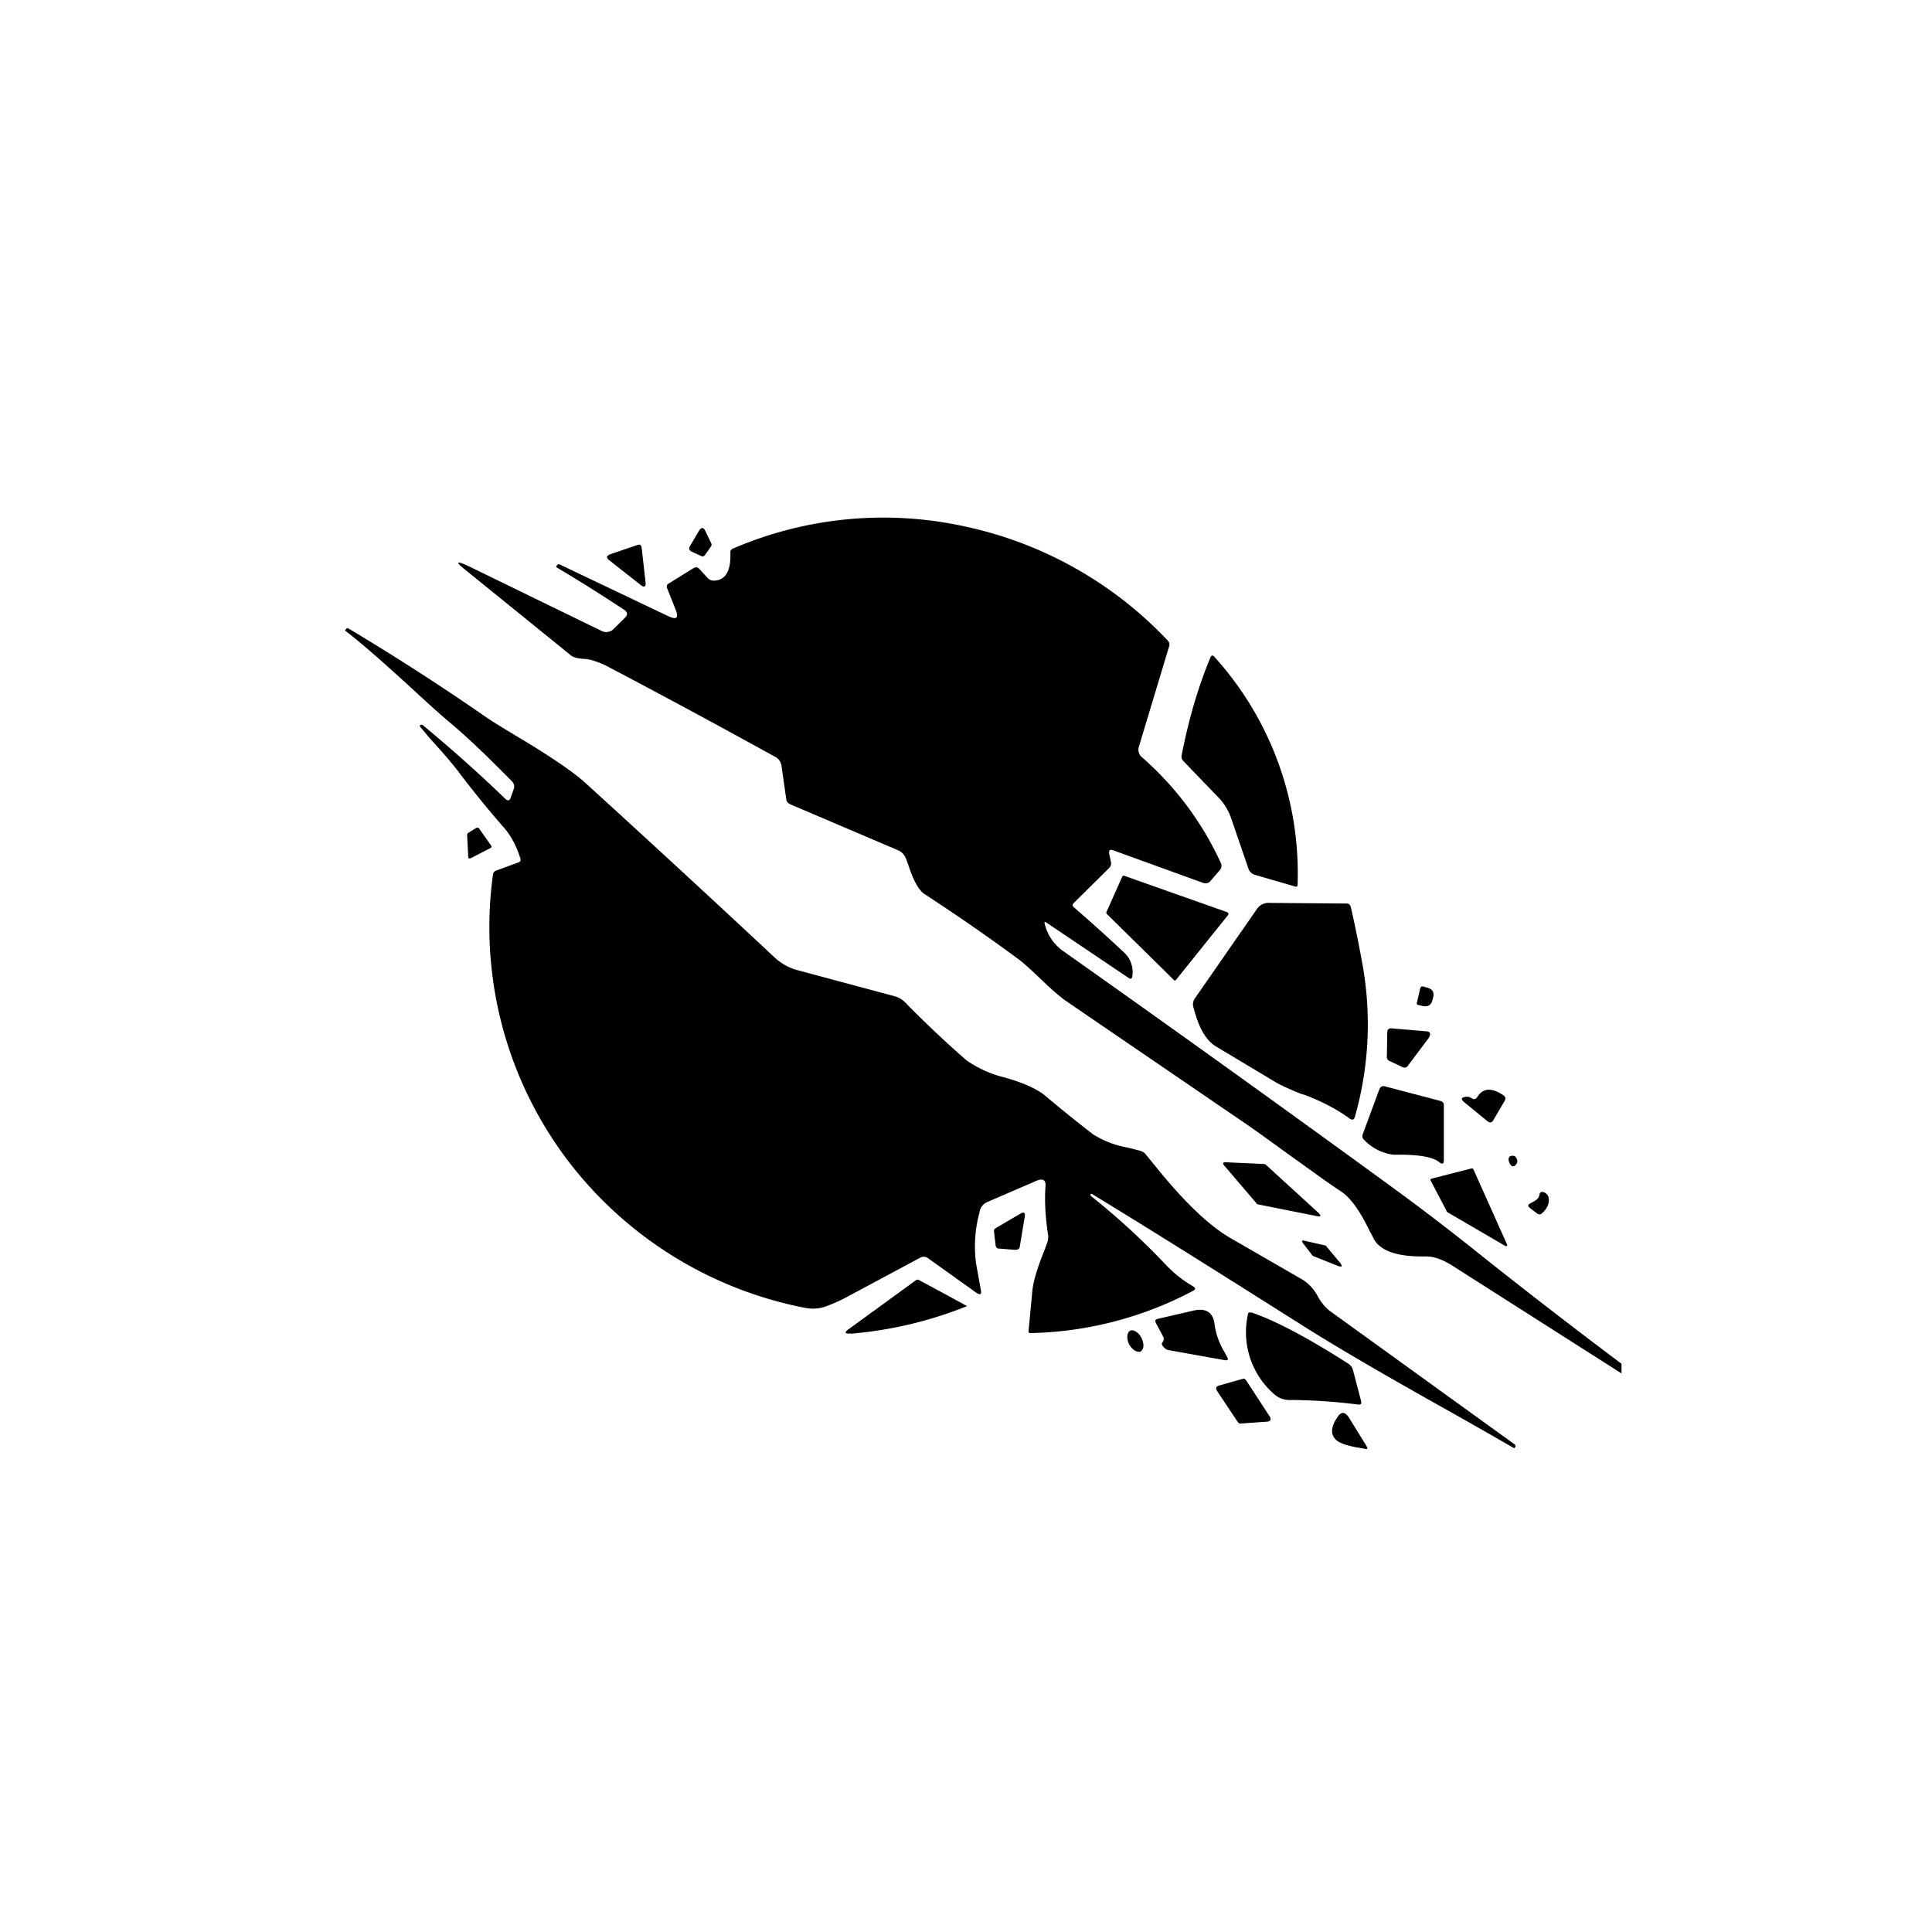 <?xml version="1.0" encoding="utf-8"?>
<!-- Generator: www.svgicons.com -->
<svg xmlns="http://www.w3.org/2000/svg" width="800" height="800" viewBox="0 0 24 24">
<path fill="currentColor" d="M20.143 16.941a76 76 0 0 1-1.753-1.354a30 30 0 0 0-1.144-.874q-2.017-1.47-4.055-2.91a.58.58 0 0 1-.214-.33c-.004-.022 0-.026.021-.013l1.025.69q.034.024.043-.022a.33.33 0 0 0-.107-.3a21 21 0 0 0-.618-.557q-.032-.024 0-.056l.433-.428a.08.08 0 0 0 .026-.082l-.022-.102c-.004-.043.01-.052.043-.043l1.123.407q.06.02.099-.03l.111-.129a.08.08 0 0 0 .013-.085a3.9 3.9 0 0 0-.981-1.316a.12.12 0 0 1-.039-.129l.377-1.251a.07.07 0 0 0-.017-.069a4.86 4.86 0 0 0-2.52-1.418a4.72 4.72 0 0 0-2.88.274a.05.05 0 0 0-.034.056q.011.345-.215.343a.1.1 0 0 1-.064-.03l-.107-.116q-.03-.034-.073-.009l-.304.189q-.04.02-.021.064l.102.257c.043.107.018.137-.09.086l-1.35-.643q-.02-.006-.034.013l-.008.017v.004c.304.18.587.36.848.532q.06.044.009.094l-.138.137a.13.13 0 0 1-.162.026l-1.629-.793q-.271-.13-.034.056l1.285 1.041q.045.04.168.047q.077.006.115.022a1 1 0 0 1 .146.056q1.015.533 2.122 1.144q.064.038.072.128l.056.39c0 .03.022.052.047.065l1.337.57q.077.032.107.115l.03.082c.06.188.13.304.193.347q.599.39 1.175.814c.068.052.162.138.278.249q.213.207.343.291l2.152 1.47c.128.086.312.219.56.399c.3.214.52.377.674.476q.172.116.351.488l.035.064l.012.026q.117.233.63.227h.026q.14 0 .313.107l2.113 1.346zM8.76 6.891l.069-.098a.04.04 0 0 0 .004-.048L8.764 6.6c-.025-.052-.051-.056-.085 0l-.108.184q-.027.044.022.069l.111.051q.035.02.056-.013m-.789-.086l.047.416c.01.069-.012.086-.068.039l-.381-.3c-.043-.035-.035-.056.017-.077l.33-.112q.05-.02.055.039zm5.572 8.032q.011-.014.03 0c.844.514 1.718 1.067 2.627 1.641q.56.355 1.684.986q.465.26.926.527l.017-.021l-.004-.022l-2.314-1.671a.6.6 0 0 1-.138-.172a.55.55 0 0 0-.184-.205l-.891-.514q-.387-.22-.892-.836l-.171-.21a.12.12 0 0 0-.065-.043a3 3 0 0 0-.17-.043a1.2 1.2 0 0 1-.42-.163a19 19 0 0 1-.584-.471q-.147-.129-.501-.232a1.4 1.4 0 0 1-.489-.218a13 13 0 0 1-.754-.712a.3.3 0 0 0-.146-.085l-1.2-.322a.66.66 0 0 1-.278-.154A251 251 0 0 0 7.28 9.733c-.145-.133-.407-.313-.775-.536c-.215-.129-.373-.223-.472-.292A30 30 0 0 0 4.33 7.808q-.019-.013-.03.005l-.013.017v.004c.193.146.45.373.78.673c.235.218.415.381.535.48q.282.236.737.698l.022.022a.09.09 0 0 1 .021.094l-.038.107c-.013.043-.039.043-.069.013a18 18 0 0 0-1.028-.917h-.022q-.02.012 0 .03l.107.129q.277.303.399.471q.257.335.514.63q.142.154.219.399q.013.038-.026.051l-.27.099a.06.06 0 0 0-.043.042a4.8 4.8 0 0 0 .926 3.558a4.87 4.87 0 0 0 2.931 1.83q.14.03.262-.009q.126-.045.24-.103l.943-.505a.09.09 0 0 1 .107.008l.6.429c.043.025.06.017.051-.035l-.06-.334a1.6 1.6 0 0 1 .043-.634a.16.16 0 0 1 .099-.129l.613-.265q.12-.046.107.077q-.018.275.034.608c0 .026 0 .052-.009.077l-.042.116q-.128.314-.146.493l-.047.497c0 .017.004.026.021.026a4.5 4.5 0 0 0 2.019-.523q.057-.027 0-.06a1.5 1.5 0 0 1-.335-.266a9 9 0 0 0-.934-.857v-.017zm2.55-3.823l-.502-.146a.12.12 0 0 1-.085-.085l-.215-.626a.7.7 0 0 0-.145-.24l-.446-.463a.08.08 0 0 1-.021-.073c.085-.433.2-.836.355-1.208q.02-.052.052-.013c.7.773 1.07 1.79 1.033 2.833q-.001.026-.026.021m-10.179-.728l-.103.064a.03.03 0 0 0-.008.026l.013.26q0 .043.038.022l.232-.12q.032-.012.012-.038l-.145-.206q-.014-.02-.039-.008m8.057.595l1.273.45q.027.013.009.039l-.643.801q-.015.02-.03 0l-.827-.814q-.014-.013-.009-.026l.197-.441c.005-.013.018-.013.03-.009m2.199 2.709l.043.013c.21.081.394.175.557.295c.03.018.047.013.06-.021c.174-.61.208-1.252.099-1.877c-.043-.236-.09-.48-.15-.737c-.01-.026-.022-.039-.052-.039l-.964-.008a.17.17 0 0 0-.146.072l-.771 1.11a.13.13 0 0 0-.022.112l.022.077q.09.309.257.411l.716.429c.072.047.188.098.347.163zm1.478-1.32c0-.013.013-.017.026-.017l.06.017c.06.017.086.056.069.12l-.009.034q-.025.094-.12.073l-.055-.013q-.025-.006-.018-.026l.043-.188zm-.158.968l.257-.342q.052-.085-.043-.086l-.411-.035c-.043-.004-.06.013-.06.052l-.005.3q0 .039.03.051l.163.077q.044.021.069-.017m-.356.296q.019-.051.069-.039l.686.18q.049.013.047.056v.682c0 .043-.017.055-.056.025q-.104-.089-.459-.094h-.111a.6.6 0 0 1-.364-.184a.06.06 0 0 1-.018-.069zm1.543.073q-.22-.15-.326.021c-.017.026-.043.035-.072.013a.1.1 0 0 0-.086-.013c-.043.009-.043.03-.009.06l.3.245q.039.025.064-.013l.146-.249q.02-.038-.017-.064m.086.861a.13.13 0 0 1-.022-.055q-.007-.051.043-.056c.022 0 .039.004.047.021q.038.053-.008.099c-.022.017-.043.017-.056-.009zm-3.557.009l.407.476q0 .007.013.008l.732.146c.052.009.056 0 .022-.039l-.656-.6l-.013-.008l-.488-.022c-.03 0-.039.013-.017.039m2.768.574l-.197-.377q-.02-.027.013-.034l.489-.125c.012 0 .02 0 .025.013l.407.909c.022.043.013.056-.03.03l-.698-.407zm1.149-.21c0 .017-.009.03-.017.043a.2.2 0 0 1-.056.043l-.039.021c-.034.018-.034.035-.004.06l.086.065q.033.025.06 0q.1-.084.085-.193a.09.09 0 0 0-.06-.069c-.03-.013-.05 0-.055.03m-6.502.686l-.214-.017q-.032 0-.039-.039l-.02-.171a.04.04 0 0 1 .02-.043l.3-.176c.052-.034.073-.017.06.043l-.06.364q-.008.037-.042.035zm3.57-.077l.116.15l.009.004l.3.12c.055.021.068.009.03-.039l-.172-.205q0-.008-.013-.009l-.248-.056c-.043-.012-.047 0-.022.035m-5.622 1.114c-.073.009-.086-.013-.022-.056l.836-.608a.03.03 0 0 1 .03 0q.3.16.6.325q-.69.278-1.444.343zm3.788-.133l.094.176c.009.026.009.043-.008.064q-.031.033.043.09l.021.009l.716.128c.03 0 .038-.008.025-.034l-.042-.077a.9.9 0 0 1-.116-.317q-.02-.245-.266-.189l-.445.103q-.04.012-.022.043zm1.187-.128q.452.154 1.213.642a.14.14 0 0 1 .051.078l.1.381c.008.034 0 .047-.044.043a7 7 0 0 0-.835-.056a.28.28 0 0 1-.202-.073a1.02 1.02 0 0 1-.326-.985c0-.026.018-.035.043-.026zm-1.371.484c-.043.021-.107-.017-.146-.086c-.034-.073-.03-.146.013-.171c.043-.017.107.021.141.094c.035.069.03.142-.012.163zm1.204.879l-.257-.386c-.021-.035-.017-.056.026-.069l.287-.081c.021-.009.034 0 .047.017l.291.446q.039.063-.038.068l-.313.022a.04.04 0 0 1-.043-.017m1.594.29l-.214-.346q-.076-.116-.146 0c-.073.107-.085.197-.025.265c.034.043.124.078.257.103l.103.017q.063.02.025-.038"/>
</svg>
